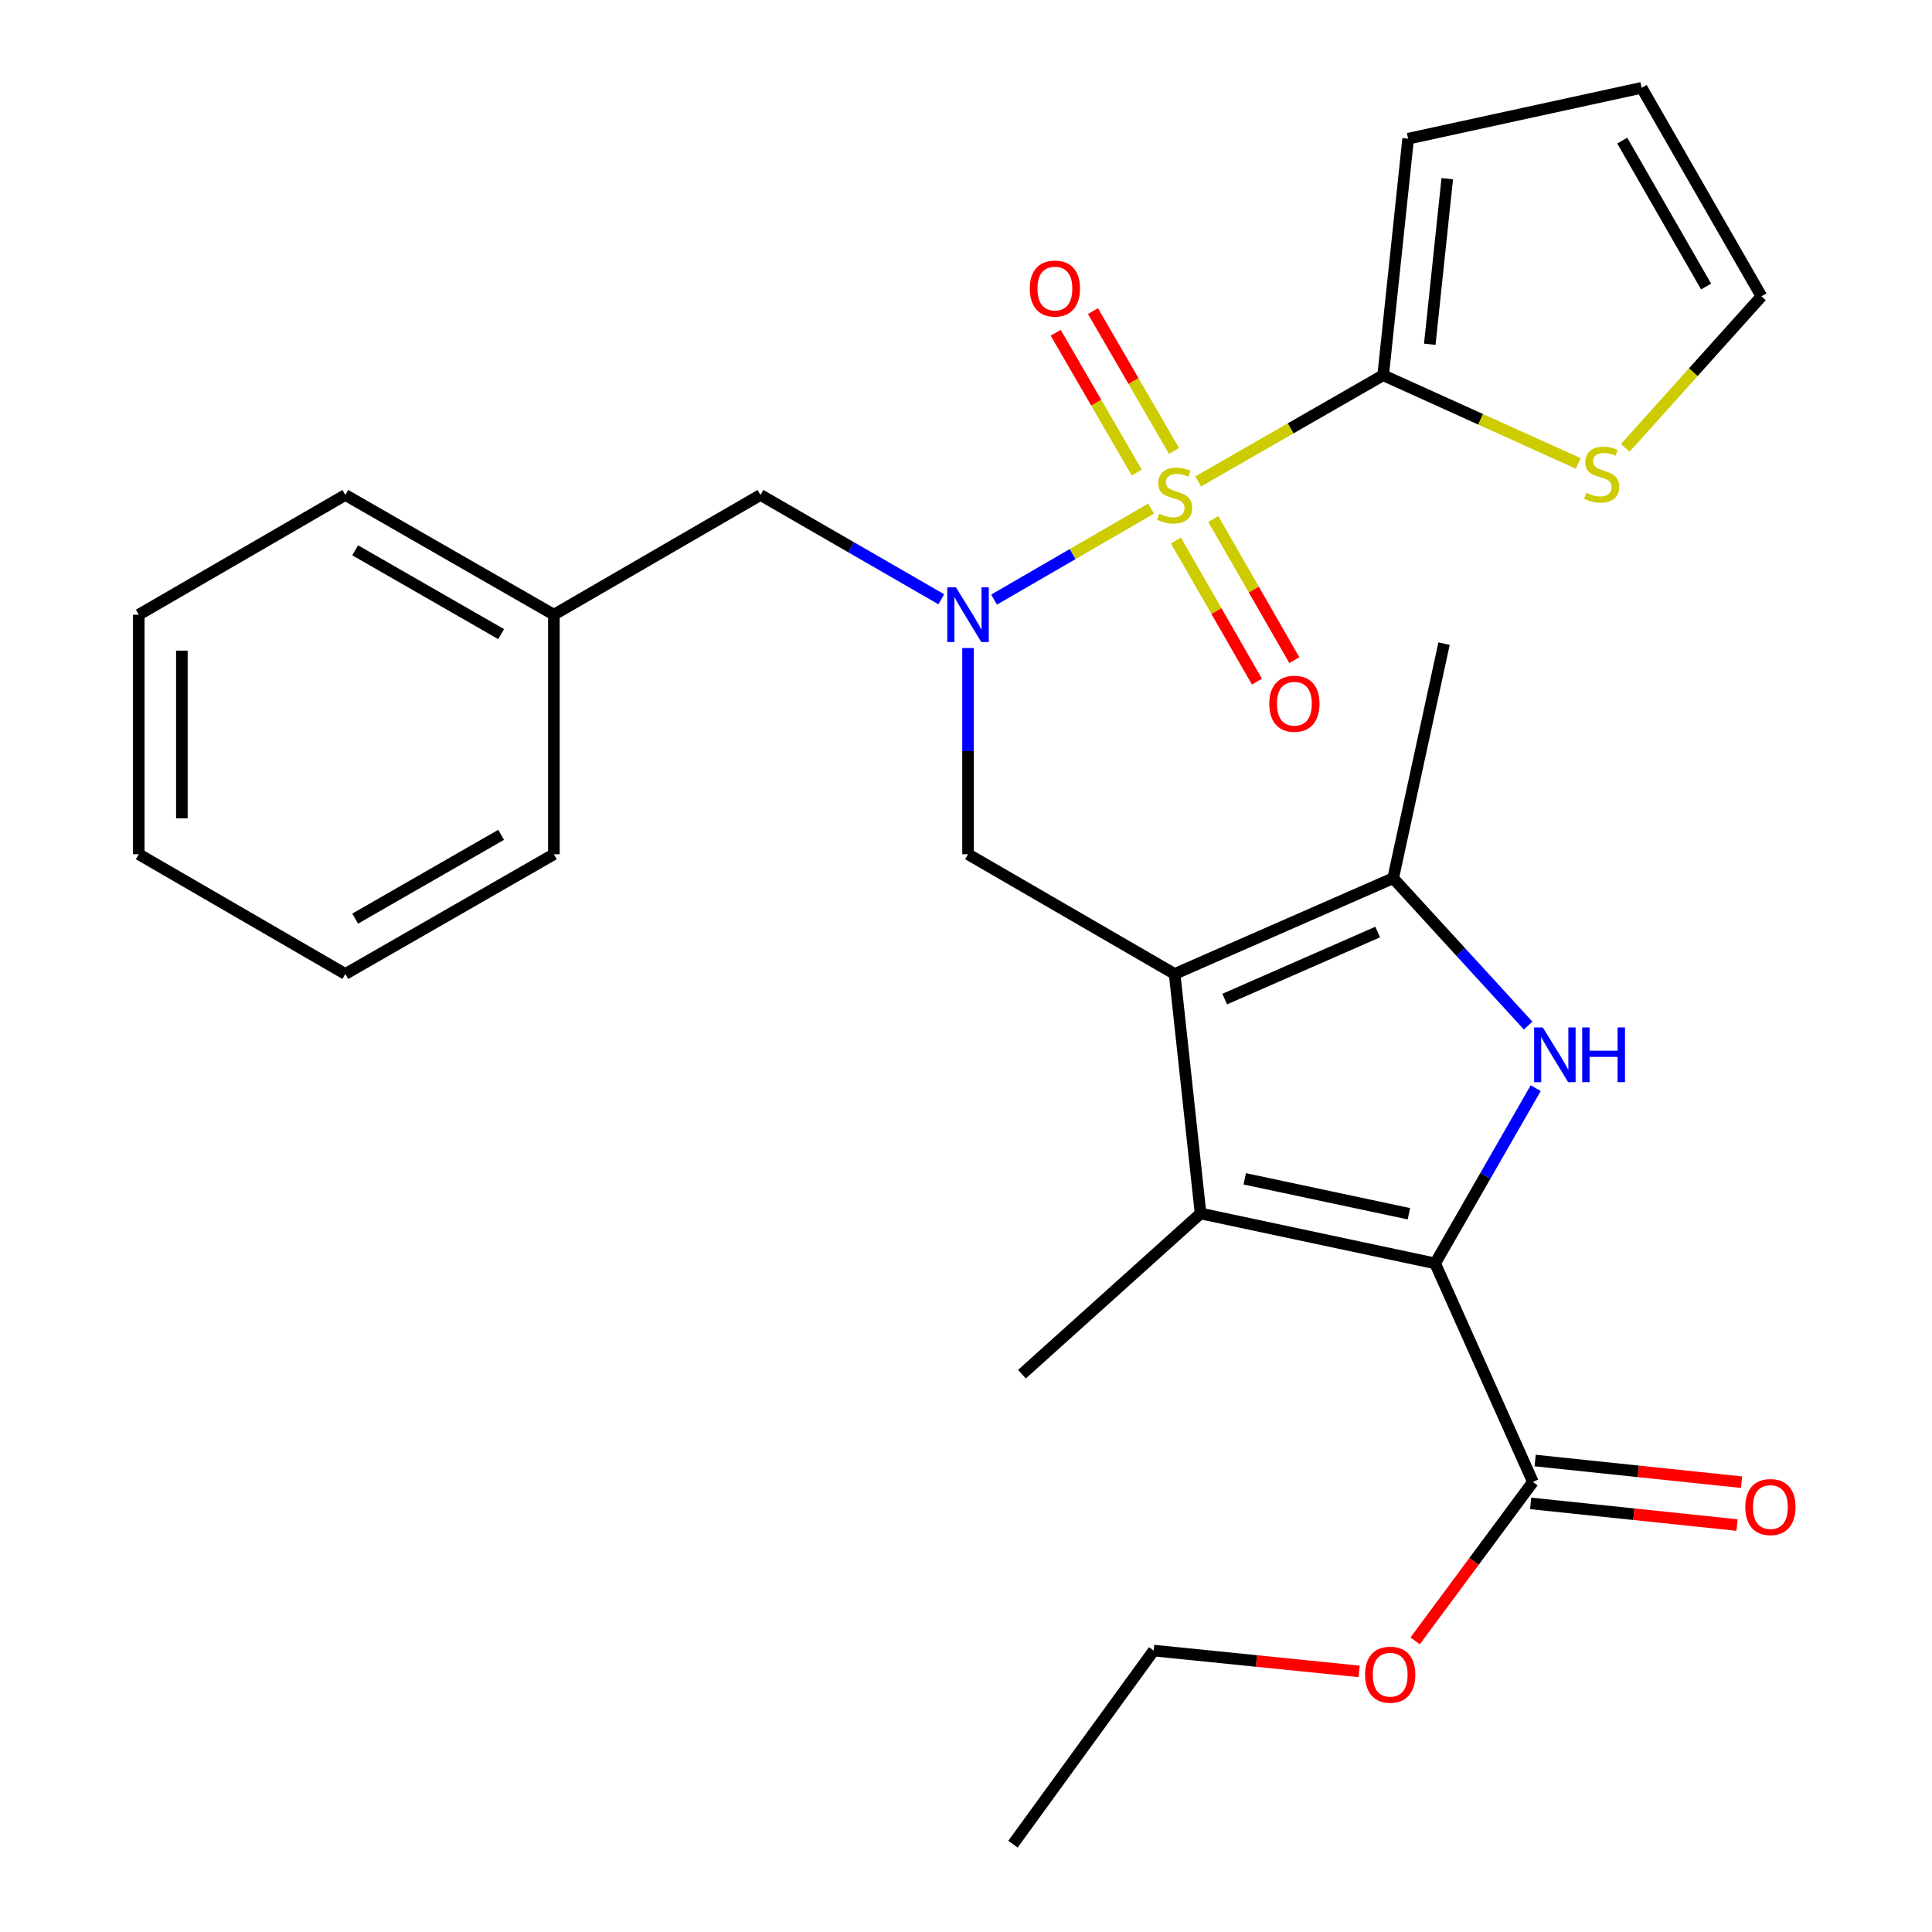 <?xml version='1.0' encoding='iso-8859-1'?>
<svg version='1.1' baseProfile='full'
              xmlns='http://www.w3.org/2000/svg'
                      xmlns:rdkit='http://www.rdkit.org/xml'
                      xmlns:xlink='http://www.w3.org/1999/xlink'
                  xml:space='preserve'
width='1000px' height='1000px' viewBox='0 0 1000 1000'>
<!-- END OF HEADER -->
<rect style='opacity:1.0;fill:#FFFFFF;stroke:none' width='1000' height='1000' x='0' y='0'> </rect>
<path class='bond-4' d='M 595.818,263.246 L 555.176,286.801' style='fill:none;fill-rule:evenodd;stroke:#CCCC00;stroke-width:6px;stroke-linecap:butt;stroke-linejoin:miter;stroke-opacity:1' />
<path class='bond-4' d='M 555.176,286.801 L 514.535,310.355' style='fill:none;fill-rule:evenodd;stroke:#0000FF;stroke-width:6px;stroke-linecap:butt;stroke-linejoin:miter;stroke-opacity:1' />
<path class='bond-6' d='M 620.179,249.192 L 668.051,221.705' style='fill:none;fill-rule:evenodd;stroke:#CCCC00;stroke-width:6px;stroke-linecap:butt;stroke-linejoin:miter;stroke-opacity:1' />
<path class='bond-6' d='M 668.051,221.705 L 715.922,194.218' style='fill:none;fill-rule:evenodd;stroke:#000000;stroke-width:6px;stroke-linecap:butt;stroke-linejoin:miter;stroke-opacity:1' />
<path class='bond-10' d='M 607.663,233.389 L 586.693,197.21' style='fill:none;fill-rule:evenodd;stroke:#CCCC00;stroke-width:6px;stroke-linecap:butt;stroke-linejoin:miter;stroke-opacity:1' />
<path class='bond-10' d='M 586.693,197.21 L 565.722,161.032' style='fill:none;fill-rule:evenodd;stroke:#FF0000;stroke-width:6px;stroke-linecap:butt;stroke-linejoin:miter;stroke-opacity:1' />
<path class='bond-10' d='M 588.361,244.577 L 567.39,208.399' style='fill:none;fill-rule:evenodd;stroke:#CCCC00;stroke-width:6px;stroke-linecap:butt;stroke-linejoin:miter;stroke-opacity:1' />
<path class='bond-10' d='M 567.39,208.399 L 546.42,172.221' style='fill:none;fill-rule:evenodd;stroke:#FF0000;stroke-width:6px;stroke-linecap:butt;stroke-linejoin:miter;stroke-opacity:1' />
<path class='bond-11' d='M 608.643,279.739 L 629.616,316.272' style='fill:none;fill-rule:evenodd;stroke:#CCCC00;stroke-width:6px;stroke-linecap:butt;stroke-linejoin:miter;stroke-opacity:1' />
<path class='bond-11' d='M 629.616,316.272 L 650.59,352.805' style='fill:none;fill-rule:evenodd;stroke:#FF0000;stroke-width:6px;stroke-linecap:butt;stroke-linejoin:miter;stroke-opacity:1' />
<path class='bond-11' d='M 627.992,268.631 L 648.965,305.164' style='fill:none;fill-rule:evenodd;stroke:#CCCC00;stroke-width:6px;stroke-linecap:butt;stroke-linejoin:miter;stroke-opacity:1' />
<path class='bond-11' d='M 648.965,305.164 L 669.939,341.696' style='fill:none;fill-rule:evenodd;stroke:#FF0000;stroke-width:6px;stroke-linecap:butt;stroke-linejoin:miter;stroke-opacity:1' />
<path class='bond-0' d='M 607.988,504.127 L 501.057,442.153' style='fill:none;fill-rule:evenodd;stroke:#000000;stroke-width:6px;stroke-linecap:butt;stroke-linejoin:miter;stroke-opacity:1' />
<path class='bond-3' d='M 607.988,504.127 L 621.411,628.101' style='fill:none;fill-rule:evenodd;stroke:#000000;stroke-width:6px;stroke-linecap:butt;stroke-linejoin:miter;stroke-opacity:1' />
<path class='bond-5' d='M 607.988,504.127 L 721.103,454.548' style='fill:none;fill-rule:evenodd;stroke:#000000;stroke-width:6px;stroke-linecap:butt;stroke-linejoin:miter;stroke-opacity:1' />
<path class='bond-5' d='M 633.911,517.125 L 713.092,482.419' style='fill:none;fill-rule:evenodd;stroke:#000000;stroke-width:6px;stroke-linecap:butt;stroke-linejoin:miter;stroke-opacity:1' />
<path class='bond-1' d='M 742.819,653.932 L 621.411,628.101' style='fill:none;fill-rule:evenodd;stroke:#000000;stroke-width:6px;stroke-linecap:butt;stroke-linejoin:miter;stroke-opacity:1' />
<path class='bond-1' d='M 729.251,628.235 L 644.265,610.153' style='fill:none;fill-rule:evenodd;stroke:#000000;stroke-width:6px;stroke-linecap:butt;stroke-linejoin:miter;stroke-opacity:1' />
<path class='bond-8' d='M 742.819,653.932 L 793.428,767.06' style='fill:none;fill-rule:evenodd;stroke:#000000;stroke-width:6px;stroke-linecap:butt;stroke-linejoin:miter;stroke-opacity:1' />
<path class='bond-29' d='M 742.819,653.932 L 768.849,608.582' style='fill:none;fill-rule:evenodd;stroke:#000000;stroke-width:6px;stroke-linecap:butt;stroke-linejoin:miter;stroke-opacity:1' />
<path class='bond-29' d='M 768.849,608.582 L 794.88,563.233' style='fill:none;fill-rule:evenodd;stroke:#0000FF;stroke-width:6px;stroke-linecap:butt;stroke-linejoin:miter;stroke-opacity:1' />
<path class='bond-2' d='M 790.955,530.845 L 756.029,492.696' style='fill:none;fill-rule:evenodd;stroke:#0000FF;stroke-width:6px;stroke-linecap:butt;stroke-linejoin:miter;stroke-opacity:1' />
<path class='bond-2' d='M 756.029,492.696 L 721.103,454.548' style='fill:none;fill-rule:evenodd;stroke:#000000;stroke-width:6px;stroke-linecap:butt;stroke-linejoin:miter;stroke-opacity:1' />
<path class='bond-18' d='M 621.411,628.101 L 528.958,711.271' style='fill:none;fill-rule:evenodd;stroke:#000000;stroke-width:6px;stroke-linecap:butt;stroke-linejoin:miter;stroke-opacity:1' />
<path class='bond-7' d='M 501.057,335.427 L 501.057,388.79' style='fill:none;fill-rule:evenodd;stroke:#0000FF;stroke-width:6px;stroke-linecap:butt;stroke-linejoin:miter;stroke-opacity:1' />
<path class='bond-7' d='M 501.057,388.79 L 501.057,442.153' style='fill:none;fill-rule:evenodd;stroke:#000000;stroke-width:6px;stroke-linecap:butt;stroke-linejoin:miter;stroke-opacity:1' />
<path class='bond-12' d='M 487.216,310.183 L 440.417,283.188' style='fill:none;fill-rule:evenodd;stroke:#0000FF;stroke-width:6px;stroke-linecap:butt;stroke-linejoin:miter;stroke-opacity:1' />
<path class='bond-12' d='M 440.417,283.188 L 393.618,256.192' style='fill:none;fill-rule:evenodd;stroke:#000000;stroke-width:6px;stroke-linecap:butt;stroke-linejoin:miter;stroke-opacity:1' />
<path class='bond-20' d='M 721.103,454.548 L 747.442,333.14' style='fill:none;fill-rule:evenodd;stroke:#000000;stroke-width:6px;stroke-linecap:butt;stroke-linejoin:miter;stroke-opacity:1' />
<path class='bond-9' d='M 715.922,194.218 L 766.394,217.035' style='fill:none;fill-rule:evenodd;stroke:#000000;stroke-width:6px;stroke-linecap:butt;stroke-linejoin:miter;stroke-opacity:1' />
<path class='bond-9' d='M 766.394,217.035 L 816.867,239.851' style='fill:none;fill-rule:evenodd;stroke:#CCCC00;stroke-width:6px;stroke-linecap:butt;stroke-linejoin:miter;stroke-opacity:1' />
<path class='bond-13' d='M 715.922,194.218 L 728.85,71.794' style='fill:none;fill-rule:evenodd;stroke:#000000;stroke-width:6px;stroke-linecap:butt;stroke-linejoin:miter;stroke-opacity:1' />
<path class='bond-13' d='M 740.049,178.197 L 749.098,92.5' style='fill:none;fill-rule:evenodd;stroke:#000000;stroke-width:6px;stroke-linecap:butt;stroke-linejoin:miter;stroke-opacity:1' />
<path class='bond-15' d='M 792.263,778.155 L 845.684,783.762' style='fill:none;fill-rule:evenodd;stroke:#000000;stroke-width:6px;stroke-linecap:butt;stroke-linejoin:miter;stroke-opacity:1' />
<path class='bond-15' d='M 845.684,783.762 L 899.105,789.369' style='fill:none;fill-rule:evenodd;stroke:#FF0000;stroke-width:6px;stroke-linecap:butt;stroke-linejoin:miter;stroke-opacity:1' />
<path class='bond-15' d='M 794.592,755.966 L 848.013,761.573' style='fill:none;fill-rule:evenodd;stroke:#000000;stroke-width:6px;stroke-linecap:butt;stroke-linejoin:miter;stroke-opacity:1' />
<path class='bond-15' d='M 848.013,761.573 L 901.434,767.18' style='fill:none;fill-rule:evenodd;stroke:#FF0000;stroke-width:6px;stroke-linecap:butt;stroke-linejoin:miter;stroke-opacity:1' />
<path class='bond-17' d='M 793.428,767.06 L 762.952,808.189' style='fill:none;fill-rule:evenodd;stroke:#000000;stroke-width:6px;stroke-linecap:butt;stroke-linejoin:miter;stroke-opacity:1' />
<path class='bond-17' d='M 762.952,808.189 L 732.475,849.318' style='fill:none;fill-rule:evenodd;stroke:#FF0000;stroke-width:6px;stroke-linecap:butt;stroke-linejoin:miter;stroke-opacity:1' />
<path class='bond-14' d='M 841.222,231.819 L 876.473,192.604' style='fill:none;fill-rule:evenodd;stroke:#CCCC00;stroke-width:6px;stroke-linecap:butt;stroke-linejoin:miter;stroke-opacity:1' />
<path class='bond-14' d='M 876.473,192.604 L 911.724,153.389' style='fill:none;fill-rule:evenodd;stroke:#000000;stroke-width:6px;stroke-linecap:butt;stroke-linejoin:miter;stroke-opacity:1' />
<path class='bond-19' d='M 393.618,256.192 L 286.687,318.167' style='fill:none;fill-rule:evenodd;stroke:#000000;stroke-width:6px;stroke-linecap:butt;stroke-linejoin:miter;stroke-opacity:1' />
<path class='bond-16' d='M 728.85,71.794 L 849.713,45.455' style='fill:none;fill-rule:evenodd;stroke:#000000;stroke-width:6px;stroke-linecap:butt;stroke-linejoin:miter;stroke-opacity:1' />
<path class='bond-28' d='M 911.724,153.389 L 849.713,45.455' style='fill:none;fill-rule:evenodd;stroke:#000000;stroke-width:6px;stroke-linecap:butt;stroke-linejoin:miter;stroke-opacity:1' />
<path class='bond-28' d='M 883.077,148.313 L 839.669,72.759' style='fill:none;fill-rule:evenodd;stroke:#000000;stroke-width:6px;stroke-linecap:butt;stroke-linejoin:miter;stroke-opacity:1' />
<path class='bond-21' d='M 703.49,865.111 L 650.316,859.722' style='fill:none;fill-rule:evenodd;stroke:#FF0000;stroke-width:6px;stroke-linecap:butt;stroke-linejoin:miter;stroke-opacity:1' />
<path class='bond-21' d='M 650.316,859.722 L 597.142,854.333' style='fill:none;fill-rule:evenodd;stroke:#000000;stroke-width:6px;stroke-linecap:butt;stroke-linejoin:miter;stroke-opacity:1' />
<path class='bond-22' d='M 286.687,318.167 L 178.752,256.192' style='fill:none;fill-rule:evenodd;stroke:#000000;stroke-width:6px;stroke-linecap:butt;stroke-linejoin:miter;stroke-opacity:1' />
<path class='bond-22' d='M 259.388,328.219 L 183.833,284.837' style='fill:none;fill-rule:evenodd;stroke:#000000;stroke-width:6px;stroke-linecap:butt;stroke-linejoin:miter;stroke-opacity:1' />
<path class='bond-23' d='M 286.687,318.167 L 286.687,442.153' style='fill:none;fill-rule:evenodd;stroke:#000000;stroke-width:6px;stroke-linecap:butt;stroke-linejoin:miter;stroke-opacity:1' />
<path class='bond-24' d='M 597.142,854.333 L 524.31,954.545' style='fill:none;fill-rule:evenodd;stroke:#000000;stroke-width:6px;stroke-linecap:butt;stroke-linejoin:miter;stroke-opacity:1' />
<path class='bond-26' d='M 178.752,256.192 L 71.822,318.167' style='fill:none;fill-rule:evenodd;stroke:#000000;stroke-width:6px;stroke-linecap:butt;stroke-linejoin:miter;stroke-opacity:1' />
<path class='bond-25' d='M 286.687,442.153 L 178.752,504.127' style='fill:none;fill-rule:evenodd;stroke:#000000;stroke-width:6px;stroke-linecap:butt;stroke-linejoin:miter;stroke-opacity:1' />
<path class='bond-25' d='M 259.388,432.101 L 183.833,475.483' style='fill:none;fill-rule:evenodd;stroke:#000000;stroke-width:6px;stroke-linecap:butt;stroke-linejoin:miter;stroke-opacity:1' />
<path class='bond-27' d='M 178.752,504.127 L 71.822,442.153' style='fill:none;fill-rule:evenodd;stroke:#000000;stroke-width:6px;stroke-linecap:butt;stroke-linejoin:miter;stroke-opacity:1' />
<path class='bond-30' d='M 71.822,318.167 L 71.822,442.153' style='fill:none;fill-rule:evenodd;stroke:#000000;stroke-width:6px;stroke-linecap:butt;stroke-linejoin:miter;stroke-opacity:1' />
<path class='bond-30' d='M 94.133,336.765 L 94.133,423.555' style='fill:none;fill-rule:evenodd;stroke:#000000;stroke-width:6px;stroke-linecap:butt;stroke-linejoin:miter;stroke-opacity:1' />
<path  class='atom-0' d='M 599.988 265.912
Q 600.308 266.032, 601.628 266.592
Q 602.948 267.152, 604.388 267.512
Q 605.868 267.832, 607.308 267.832
Q 609.988 267.832, 611.548 266.552
Q 613.108 265.232, 613.108 262.952
Q 613.108 261.392, 612.308 260.432
Q 611.548 259.472, 610.348 258.952
Q 609.148 258.432, 607.148 257.832
Q 604.628 257.072, 603.108 256.352
Q 601.628 255.632, 600.548 254.112
Q 599.508 252.592, 599.508 250.032
Q 599.508 246.472, 601.908 244.272
Q 604.348 242.072, 609.148 242.072
Q 612.428 242.072, 616.148 243.632
L 615.228 246.712
Q 611.828 245.312, 609.268 245.312
Q 606.508 245.312, 604.988 246.472
Q 603.468 247.592, 603.508 249.552
Q 603.508 251.072, 604.268 251.992
Q 605.068 252.912, 606.188 253.432
Q 607.348 253.952, 609.268 254.552
Q 611.828 255.352, 613.348 256.152
Q 614.868 256.952, 615.948 258.592
Q 617.068 260.192, 617.068 262.952
Q 617.068 266.872, 614.428 268.992
Q 611.828 271.072, 607.468 271.072
Q 604.948 271.072, 603.028 270.512
Q 601.148 269.992, 598.908 269.072
L 599.988 265.912
' fill='#CCCC00'/>
<path  class='atom-3' d='M 798.534 531.8
L 807.814 546.8
Q 808.734 548.28, 810.214 550.96
Q 811.694 553.64, 811.774 553.8
L 811.774 531.8
L 815.534 531.8
L 815.534 560.12
L 811.654 560.12
L 801.694 543.72
Q 800.534 541.8, 799.294 539.6
Q 798.094 537.4, 797.734 536.72
L 797.734 560.12
L 794.054 560.12
L 794.054 531.8
L 798.534 531.8
' fill='#0000FF'/>
<path  class='atom-3' d='M 818.934 531.8
L 822.774 531.8
L 822.774 543.84
L 837.254 543.84
L 837.254 531.8
L 841.094 531.8
L 841.094 560.12
L 837.254 560.12
L 837.254 547.04
L 822.774 547.04
L 822.774 560.12
L 818.934 560.12
L 818.934 531.8
' fill='#0000FF'/>
<path  class='atom-5' d='M 494.797 304.007
L 504.077 319.007
Q 504.997 320.487, 506.477 323.167
Q 507.957 325.847, 508.037 326.007
L 508.037 304.007
L 511.797 304.007
L 511.797 332.327
L 507.917 332.327
L 497.957 315.927
Q 496.797 314.007, 495.557 311.807
Q 494.357 309.607, 493.997 308.927
L 493.997 332.327
L 490.317 332.327
L 490.317 304.007
L 494.797 304.007
' fill='#0000FF'/>
<path  class='atom-10' d='M 821.05 255.079
Q 821.37 255.199, 822.69 255.759
Q 824.01 256.319, 825.45 256.679
Q 826.93 256.999, 828.37 256.999
Q 831.05 256.999, 832.61 255.719
Q 834.17 254.399, 834.17 252.119
Q 834.17 250.559, 833.37 249.599
Q 832.61 248.639, 831.41 248.119
Q 830.21 247.599, 828.21 246.999
Q 825.69 246.239, 824.17 245.519
Q 822.69 244.799, 821.61 243.279
Q 820.57 241.759, 820.57 239.199
Q 820.57 235.639, 822.97 233.439
Q 825.41 231.239, 830.21 231.239
Q 833.49 231.239, 837.21 232.799
L 836.29 235.879
Q 832.89 234.479, 830.33 234.479
Q 827.57 234.479, 826.05 235.639
Q 824.53 236.759, 824.57 238.719
Q 824.57 240.239, 825.33 241.159
Q 826.13 242.079, 827.25 242.599
Q 828.41 243.119, 830.33 243.719
Q 832.89 244.519, 834.41 245.319
Q 835.93 246.119, 837.01 247.759
Q 838.13 249.359, 838.13 252.119
Q 838.13 256.039, 835.49 258.159
Q 832.89 260.239, 828.53 260.239
Q 826.01 260.239, 824.09 259.679
Q 822.21 259.159, 819.97 258.239
L 821.05 255.079
' fill='#CCCC00'/>
<path  class='atom-11' d='M 533.013 149.354
Q 533.013 142.554, 536.373 138.754
Q 539.733 134.954, 546.013 134.954
Q 552.293 134.954, 555.653 138.754
Q 559.013 142.554, 559.013 149.354
Q 559.013 156.234, 555.613 160.154
Q 552.213 164.034, 546.013 164.034
Q 539.773 164.034, 536.373 160.154
Q 533.013 156.274, 533.013 149.354
M 546.013 160.834
Q 550.333 160.834, 552.653 157.954
Q 555.013 155.034, 555.013 149.354
Q 555.013 143.794, 552.653 140.994
Q 550.333 138.154, 546.013 138.154
Q 541.693 138.154, 539.333 140.954
Q 537.013 143.754, 537.013 149.354
Q 537.013 155.074, 539.333 157.954
Q 541.693 160.834, 546.013 160.834
' fill='#FF0000'/>
<path  class='atom-12' d='M 656.974 364.244
Q 656.974 357.444, 660.334 353.644
Q 663.694 349.844, 669.974 349.844
Q 676.254 349.844, 679.614 353.644
Q 682.974 357.444, 682.974 364.244
Q 682.974 371.124, 679.574 375.044
Q 676.174 378.924, 669.974 378.924
Q 663.734 378.924, 660.334 375.044
Q 656.974 371.164, 656.974 364.244
M 669.974 375.724
Q 674.294 375.724, 676.614 372.844
Q 678.974 369.924, 678.974 364.244
Q 678.974 358.684, 676.614 355.884
Q 674.294 353.044, 669.974 353.044
Q 665.654 353.044, 663.294 355.844
Q 660.974 358.644, 660.974 364.244
Q 660.974 369.964, 663.294 372.844
Q 665.654 375.724, 669.974 375.724
' fill='#FF0000'/>
<path  class='atom-16' d='M 903.36 780.043
Q 903.36 773.243, 906.72 769.443
Q 910.08 765.643, 916.36 765.643
Q 922.64 765.643, 926 769.443
Q 929.36 773.243, 929.36 780.043
Q 929.36 786.923, 925.96 790.843
Q 922.56 794.723, 916.36 794.723
Q 910.12 794.723, 906.72 790.843
Q 903.36 786.963, 903.36 780.043
M 916.36 791.523
Q 920.68 791.523, 923 788.643
Q 925.36 785.723, 925.36 780.043
Q 925.36 774.483, 923 771.683
Q 920.68 768.843, 916.36 768.843
Q 912.04 768.843, 909.68 771.643
Q 907.36 774.443, 907.36 780.043
Q 907.36 785.763, 909.68 788.643
Q 912.04 791.523, 916.36 791.523
' fill='#FF0000'/>
<path  class='atom-18' d='M 706.566 866.82
Q 706.566 860.02, 709.926 856.22
Q 713.286 852.42, 719.566 852.42
Q 725.846 852.42, 729.206 856.22
Q 732.566 860.02, 732.566 866.82
Q 732.566 873.7, 729.166 877.62
Q 725.766 881.5, 719.566 881.5
Q 713.326 881.5, 709.926 877.62
Q 706.566 873.74, 706.566 866.82
M 719.566 878.3
Q 723.886 878.3, 726.206 875.42
Q 728.566 872.5, 728.566 866.82
Q 728.566 861.26, 726.206 858.46
Q 723.886 855.62, 719.566 855.62
Q 715.246 855.62, 712.886 858.42
Q 710.566 861.22, 710.566 866.82
Q 710.566 872.54, 712.886 875.42
Q 715.246 878.3, 719.566 878.3
' fill='#FF0000'/>
</svg>
